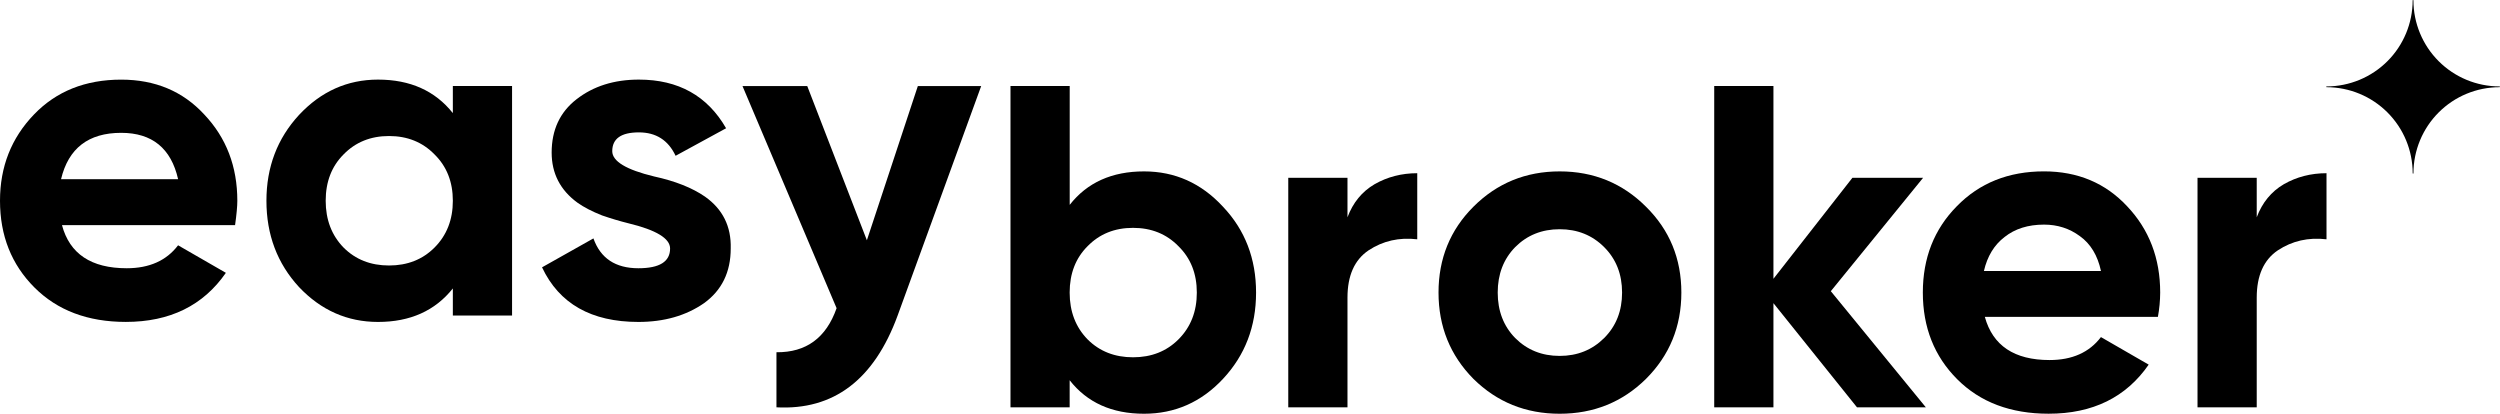 <?xml version="1.0" encoding="utf-8"?>
<svg xmlns="http://www.w3.org/2000/svg" fill="none" height="118" viewBox="0 0 713 118" width="713">
<path d="M186.536 50.321C192.56 51.634 197.404 53.554 201.069 56.082C206.131 59.66 208.575 64.591 208.401 70.874C208.401 77.593 205.87 82.785 200.806 86.451C195.657 90.029 189.416 91.818 182.084 91.818C168.645 91.818 159.48 86.626 154.59 76.241L169.246 67.993C171.254 73.667 175.531 76.504 182.075 76.504C188.1 76.504 191.111 74.627 191.11 70.874C191.11 67.993 187.138 65.593 179.195 63.674C176.75 63.064 174.263 62.323 171.733 61.45C168.852 60.315 166.495 59.093 164.663 57.784C159.777 54.206 157.333 49.45 157.331 43.515C157.331 37.057 159.688 31.995 164.401 28.33C169.203 24.577 175.138 22.701 182.207 22.702C193.468 22.702 201.759 27.327 207.082 36.578L192.68 44.431C190.586 39.98 187.095 37.754 182.207 37.754C177.145 37.754 174.614 39.543 174.614 43.121C174.62 46.003 178.594 48.403 186.536 50.321Z" fill="black"/>
<path d="M247.234 68.527L261.767 24.544H279.833L256.006 89.985C249.286 108.313 237.766 117.041 221.444 116.167V100.459C229.91 100.547 235.627 96.358 238.596 87.894L211.756 24.538H230.225L247.234 68.527Z" fill="black"/>
<path d="M129.151 32.258V24.533H146.04V89.985H129.151V82.262C124.089 88.633 116.976 91.818 107.812 91.818C99.083 91.818 91.573 88.502 85.282 81.871C79.085 75.149 75.987 66.945 75.987 57.259C75.987 47.66 79.085 39.501 85.282 32.781C91.567 26.062 99.077 22.702 107.812 22.702C116.975 22.702 124.087 25.888 129.151 32.258ZM97.993 70.611C101.396 74.015 105.717 75.717 110.953 75.718C116.19 75.72 120.511 74.017 123.916 70.611C127.406 67.121 129.151 62.674 129.151 57.27C129.151 51.866 127.406 47.453 123.916 44.031C120.509 40.541 116.189 38.795 110.953 38.795C105.718 38.795 101.398 40.541 97.993 44.031C94.589 47.437 92.887 51.844 92.887 57.252C92.887 62.66 94.589 67.114 97.993 70.611Z" fill="black"/>
<path d="M67.043 64.199H17.674C19.862 72.4 26.015 76.502 36.134 76.504C42.593 76.504 47.478 74.322 50.79 69.957L64.418 77.811C57.959 87.143 48.445 91.809 35.876 91.809C25.053 91.809 16.369 88.536 9.824 81.991C3.279 75.446 0.004 67.202 0 57.259C0 47.566 3.229 39.365 9.688 32.658C16.059 26.027 24.351 22.711 34.564 22.711C44.251 22.711 52.15 26.027 58.26 32.658C64.545 39.292 67.687 47.496 67.686 57.268C67.686 58.834 67.471 61.144 67.043 64.199ZM17.412 51.107H50.797C48.794 42.292 43.383 37.885 34.564 37.885C25.223 37.885 19.506 42.292 17.412 51.107Z" fill="black"/>
<path d="M326.285 48.882C335.101 48.882 342.607 52.242 348.803 58.963C355.088 65.594 358.231 73.754 358.231 83.441C358.231 93.129 355.088 101.332 348.803 108.051C342.607 114.682 335.101 117.998 326.285 118C317.12 118 310.047 114.815 305.067 108.444V116.167H288.191V24.526H305.081V58.427C310.052 52.062 317.12 48.881 326.285 48.882ZM310.182 96.793C313.585 100.197 317.905 101.898 323.142 101.898C328.379 101.898 332.697 100.197 336.096 96.793C339.587 93.303 341.333 88.856 341.333 83.452C341.333 78.048 339.587 73.638 336.096 70.22C332.69 66.729 328.369 64.984 323.133 64.984C317.898 64.984 313.578 66.729 310.173 70.22C306.769 73.623 305.067 78.03 305.067 83.441C305.067 88.852 306.772 93.303 310.182 96.793V96.793Z" fill="black"/>
<path d="M384.301 61.966C385.871 57.778 388.446 54.637 392.025 52.541C395.691 50.446 399.749 49.399 404.2 49.399V68.249C399.051 67.64 394.425 68.688 390.323 71.392C386.308 74.096 384.301 78.59 384.301 84.874V116.167H367.412V50.715H384.301V61.966Z" fill="black"/>
<path d="M469.442 108.051C462.722 114.682 454.518 117.999 444.829 118C435.14 118.001 426.936 114.685 420.216 108.051C413.584 101.332 410.267 93.129 410.266 83.441C410.264 73.754 413.581 65.594 420.216 58.963C426.936 52.241 435.14 48.881 444.829 48.882C454.518 48.884 462.722 52.244 469.442 58.963C476.163 65.594 479.524 73.754 479.524 83.441C479.524 93.129 476.163 101.332 469.442 108.051ZM432.125 96.4C435.528 99.803 439.757 101.505 444.812 101.505C449.866 101.505 454.1 99.803 457.512 96.4C460.916 92.997 462.617 88.677 462.617 83.441C462.617 78.205 460.916 73.886 457.512 70.482C454.108 67.076 449.875 65.374 444.812 65.376C439.749 65.377 435.519 67.079 432.125 70.482C428.806 73.886 427.147 78.205 427.148 83.441C427.15 88.677 428.808 92.997 432.125 96.4Z" fill="black"/>
<path d="M549.248 116.167H529.611L505.784 86.462V116.167H488.895V24.526H505.784V79.513L528.301 50.715H548.465L522.148 83.047L549.248 116.167Z" fill="black"/>
<path d="M566.074 90.379C568.341 98.582 574.494 102.684 584.533 102.684C590.993 102.684 595.879 100.501 599.189 96.137L612.806 103.994C606.346 113.325 596.832 117.991 584.264 117.991C573.441 117.991 564.757 114.719 558.212 108.173C551.667 101.628 548.394 93.381 548.393 83.432C548.393 73.571 551.622 65.368 558.081 58.823C564.541 52.19 572.833 48.874 582.956 48.874C592.556 48.874 600.455 52.19 606.653 58.823C612.942 65.46 616.087 73.666 616.087 83.441C616.073 85.769 615.854 88.09 615.431 90.379H566.074ZM565.811 77.289H599.198C598.237 72.839 596.229 69.522 593.174 67.34C590.207 65.152 586.804 64.059 582.963 64.059C578.425 64.059 574.672 65.237 571.704 67.593C568.736 69.868 566.772 73.1 565.811 77.289V77.289Z" fill="black"/>
<path d="M643.618 61.966C645.192 57.778 647.767 54.637 651.344 52.541C655.011 50.446 659.069 49.399 663.52 49.399V68.249C658.37 67.64 653.745 68.688 649.643 71.392C645.626 74.096 643.618 78.59 643.618 84.874V116.167H626.731V50.715H643.618V61.966Z" fill="black"/>
<path d="M712.853 24.649C706.346 24.641 700.108 22.054 695.507 17.453C690.906 12.853 688.317 6.615 688.31 0.109C688.31 0.08 688.298 0.053 688.278 0.032C688.257 0.012 688.229 0 688.2 0C688.171 0 688.144 0.012 688.123 0.032C688.103 0.053 688.091 0.08 688.091 0.109C688.084 6.614 685.496 12.851 680.897 17.451C676.297 22.051 670.06 24.64 663.555 24.649C663.526 24.649 663.498 24.66 663.477 24.681C663.457 24.701 663.445 24.729 663.445 24.758C663.446 24.787 663.458 24.815 663.478 24.835C663.498 24.855 663.526 24.867 663.555 24.868C670.061 24.875 676.3 27.462 680.901 32.062C685.502 36.662 688.09 42.899 688.098 49.405C688.098 49.434 688.109 49.462 688.13 49.482C688.15 49.503 688.178 49.514 688.207 49.514C688.236 49.514 688.264 49.503 688.284 49.482C688.305 49.462 688.316 49.434 688.316 49.405C688.324 42.899 690.912 36.662 695.513 32.062C700.114 27.462 706.353 24.875 712.859 24.868C712.888 24.867 712.916 24.855 712.936 24.835C712.956 24.815 712.968 24.787 712.969 24.758C712.969 24.743 712.966 24.729 712.96 24.715C712.954 24.701 712.945 24.689 712.934 24.679C712.924 24.668 712.911 24.66 712.897 24.655C712.883 24.65 712.868 24.648 712.853 24.649V24.649Z" fill="black"/>
</svg>